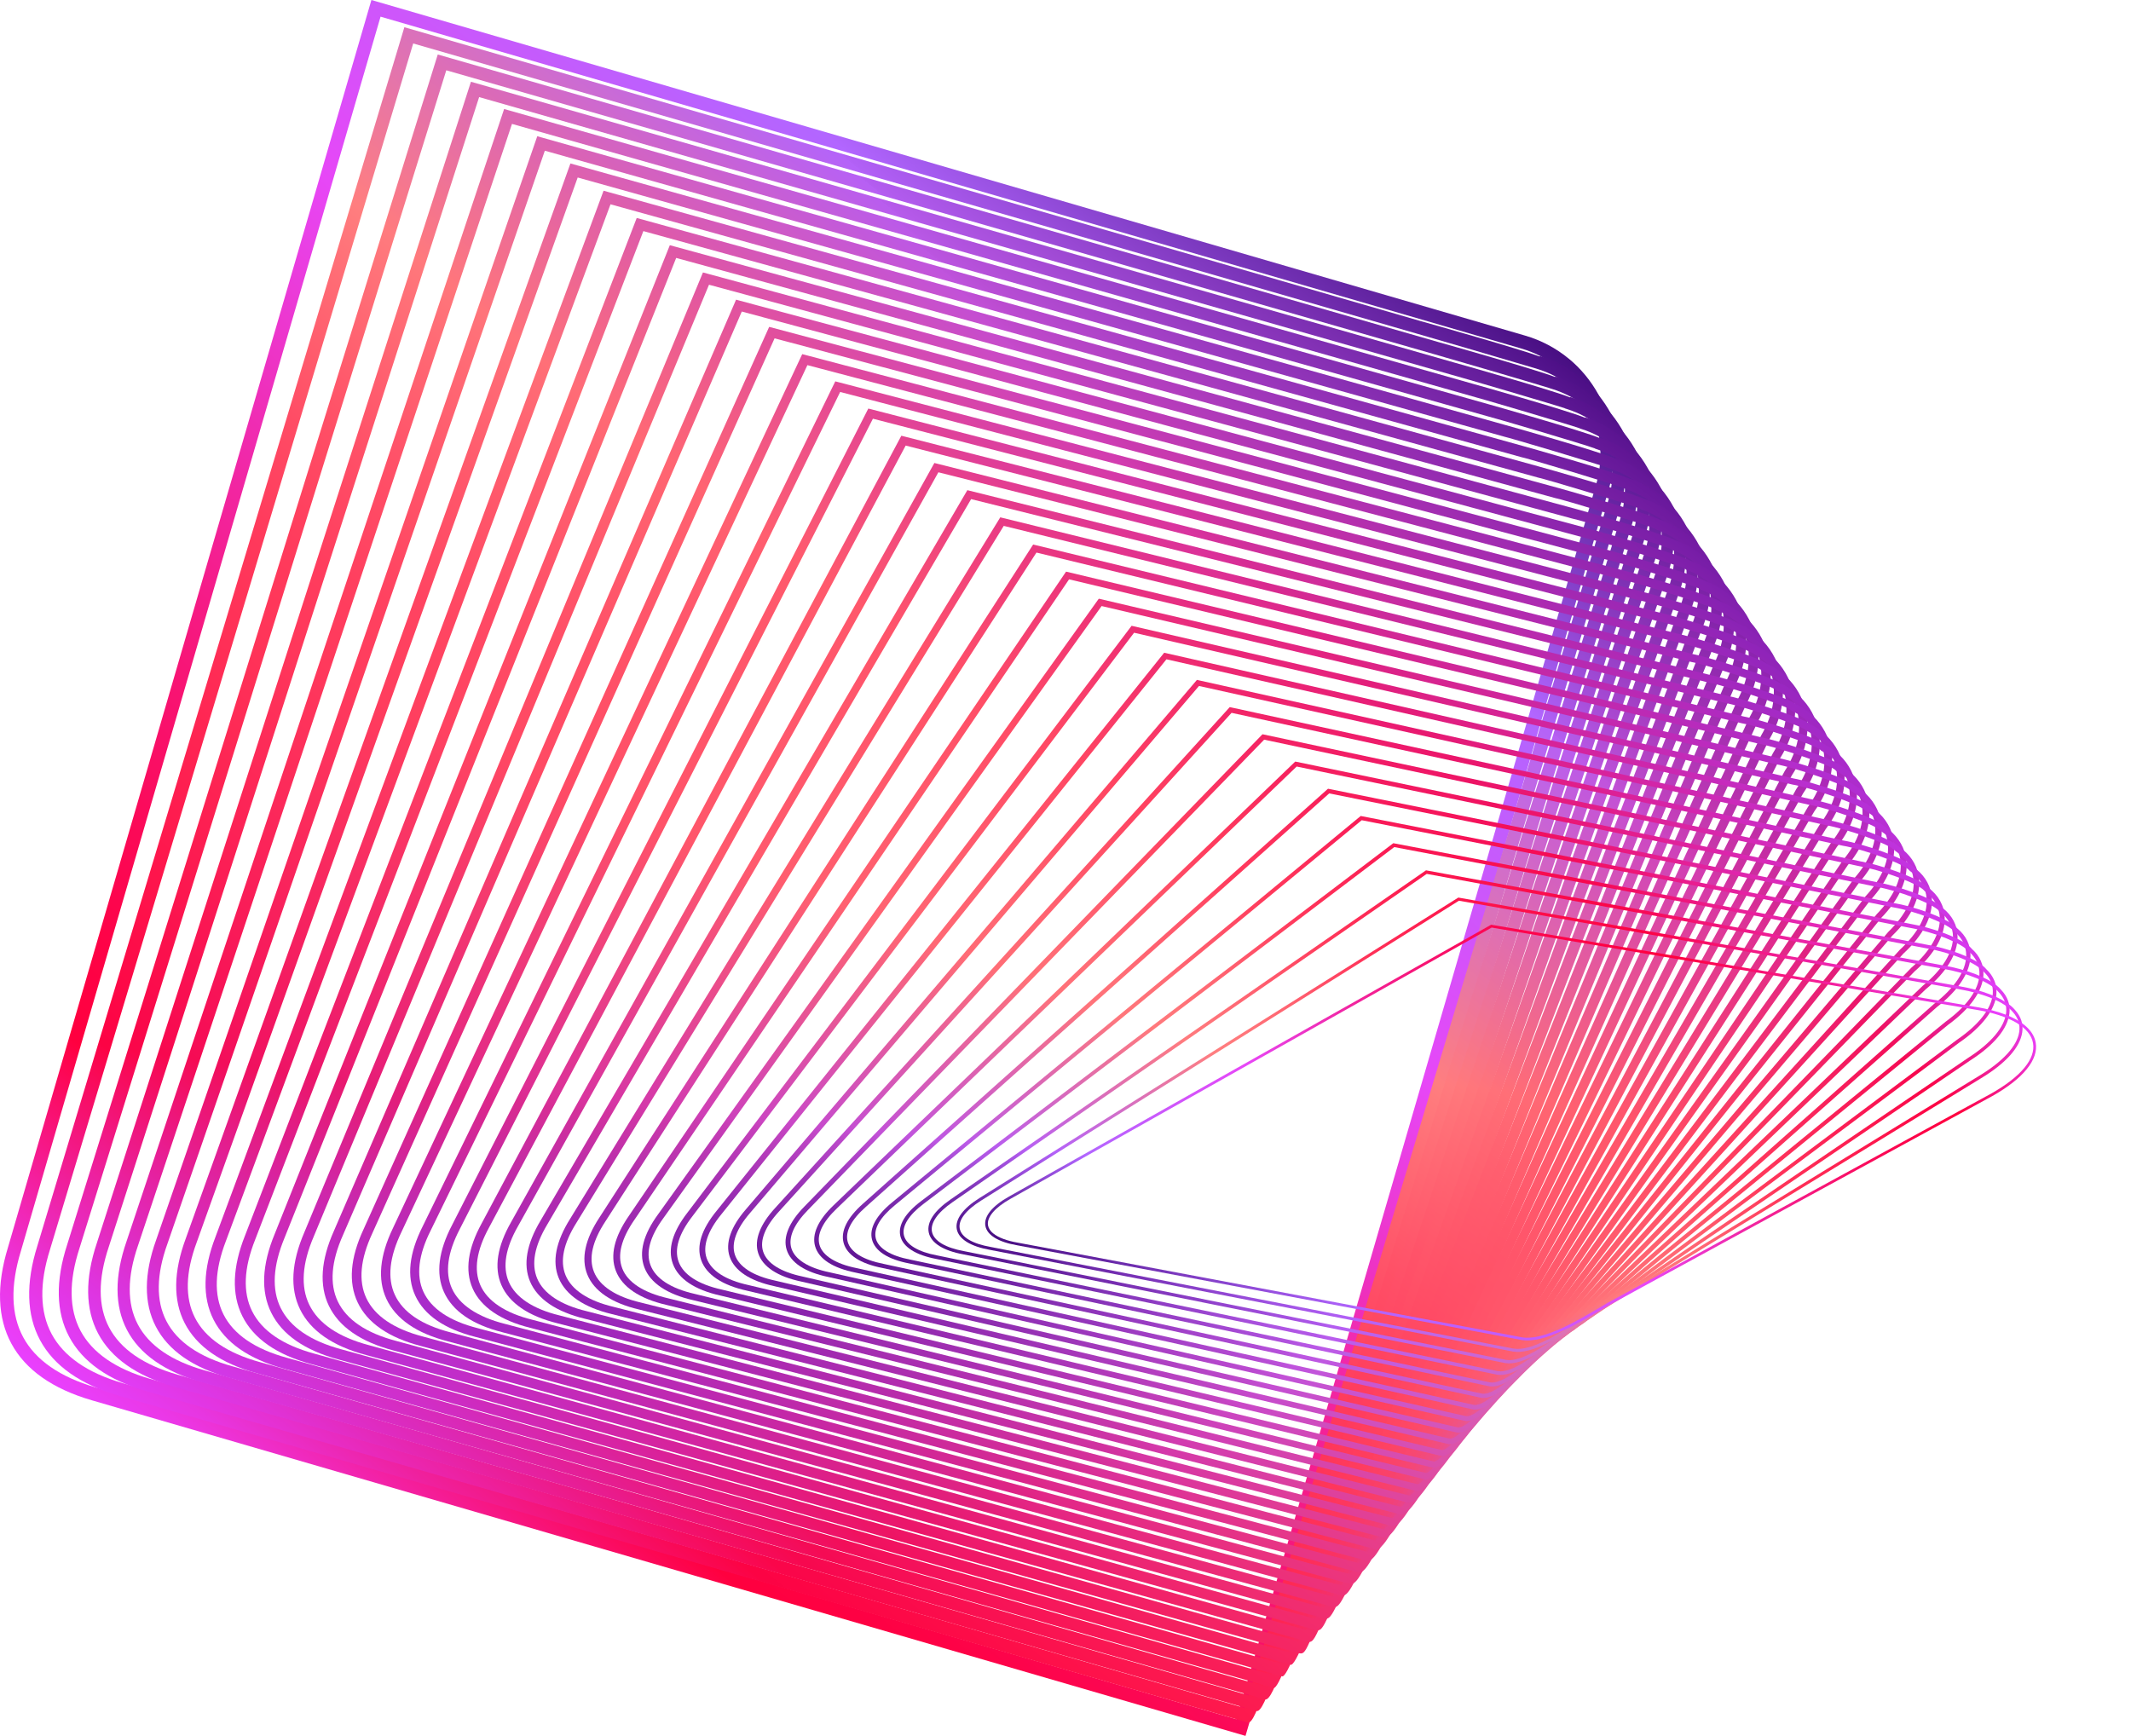<?xml version="1.0" encoding="UTF-8"?>
<svg id="Layer_2" xmlns="http://www.w3.org/2000/svg" xmlns:xlink="http://www.w3.org/1999/xlink" viewBox="0 0 712.28 580.32">
  <defs>
    <style>
      .cls-1 {
        fill: url(#linear-gradient-15);
      }

      .cls-2 {
        fill: url(#linear-gradient-13);
      }

      .cls-3 {
        fill: url(#linear-gradient-28);
      }

      .cls-4 {
        fill: url(#linear-gradient-2);
      }

      .cls-5 {
        fill: url(#linear-gradient-25);
      }

      .cls-6 {
        fill: url(#linear-gradient-10);
      }

      .cls-7 {
        fill: url(#linear-gradient-12);
      }

      .cls-8 {
        fill: url(#linear-gradient-27);
      }

      .cls-9 {
        fill: url(#linear-gradient-26);
      }

      .cls-10 {
        fill: none;
      }

      .cls-11 {
        fill: url(#linear-gradient-4);
      }

      .cls-12 {
        fill: url(#linear-gradient-35);
      }

      .cls-13 {
        fill: url(#linear-gradient-30);
      }

      .cls-14 {
        fill: url(#linear-gradient-3);
      }

      .cls-15 {
        fill: url(#linear-gradient-34);
      }

      .cls-16 {
        fill: url(#linear-gradient-5);
      }

      .cls-17 {
        fill: url(#linear-gradient-22);
      }

      .cls-18 {
        fill: url(#linear-gradient-24);
      }

      .cls-19 {
        fill: url(#linear-gradient-33);
      }

      .cls-20 {
        fill: url(#linear-gradient-8);
      }

      .cls-21 {
        fill: url(#linear-gradient-14);
      }

      .cls-22 {
        fill: url(#linear-gradient-29);
      }

      .cls-23 {
        fill: url(#linear-gradient-20);
      }

      .cls-24 {
        fill: url(#linear-gradient-17);
      }

      .cls-25 {
        fill: url(#linear-gradient-7);
      }

      .cls-26 {
        fill: url(#linear-gradient-9);
      }

      .cls-27 {
        fill: url(#linear-gradient-11);
      }

      .cls-28 {
        fill: url(#linear-gradient-19);
      }

      .cls-29 {
        fill: url(#linear-gradient-6);
      }

      .cls-30 {
        fill: url(#linear-gradient-21);
      }

      .cls-31 {
        fill: url(#linear-gradient-32);
      }

      .cls-32 {
        fill: url(#linear-gradient-16);
      }

      .cls-33 {
        fill: url(#linear-gradient);
      }

      .cls-34 {
        fill: url(#linear-gradient-23);
      }

      .cls-35 {
        fill: url(#linear-gradient-31);
      }

      .cls-36 {
        fill: url(#linear-gradient-18);
      }
    </style>
    <linearGradient id="linear-gradient" x1="586.36" y1="670.22" x2="586.36" y2="83.04" gradientTransform="translate(483.81 953.93) rotate(-140.6)" gradientUnits="userSpaceOnUse">
      <stop offset="0" stop-color="#480e82"/>
      <stop offset=".17" stop-color="#b266ff"/>
      <stop offset=".37" stop-color="#e747f7"/>
      <stop offset=".42" stop-color="#ea3dde"/>
      <stop offset=".53" stop-color="#f127a5"/>
      <stop offset=".63" stop-color="#f71679"/>
      <stop offset=".72" stop-color="#fb0a59"/>
      <stop offset=".79" stop-color="#fe0246"/>
      <stop offset=".84" stop-color="#ff003f"/>
      <stop offset=".92" stop-color="#f321a4"/>
      <stop offset=".97" stop-color="#eb37e5"/>
      <stop offset="1" stop-color="#e940ff"/>
    </linearGradient>
    <linearGradient id="linear-gradient-2" x1="581.33" y1="667.44" x2="578.22" y2="90.55" gradientTransform="translate(483.81 953.93) rotate(-140.6)" gradientUnits="userSpaceOnUse">
      <stop offset="0" stop-color="#4d0f86"/>
      <stop offset=".16" stop-color="#ac5cf0"/>
      <stop offset=".17" stop-color="#b261f6"/>
      <stop offset=".17" stop-color="#b463f9"/>
      <stop offset=".37" stop-color="#ff7e7f"/>
      <stop offset=".41" stop-color="#ff6c75"/>
      <stop offset=".49" stop-color="#ff4c65"/>
      <stop offset=".56" stop-color="#ff385b"/>
      <stop offset=".6" stop-color="#ff3258"/>
      <stop offset=".83" stop-color="#fd0445"/>
      <stop offset=".84" stop-color="#fc0344"/>
      <stop offset=".92" stop-color="#ef21a0"/>
      <stop offset=".97" stop-color="#e736e1"/>
      <stop offset="1" stop-color="#e43ffb"/>
    </linearGradient>
    <linearGradient id="linear-gradient-3" x1="575.7" y1="664.71" x2="569.59" y2="98.17" gradientTransform="translate(483.81 953.93) rotate(-140.6)" gradientUnits="userSpaceOnUse">
      <stop offset="0" stop-color="#511189"/>
      <stop offset=".16" stop-color="#ae59ea"/>
      <stop offset=".17" stop-color="#b45df0"/>
      <stop offset=".17" stop-color="#b760f4"/>
      <stop offset=".37" stop-color="#ff7b7e"/>
      <stop offset=".4" stop-color="#ff6f77"/>
      <stop offset=".48" stop-color="#ff4f66"/>
      <stop offset=".55" stop-color="#ff3b5c"/>
      <stop offset=".6" stop-color="#ff3559"/>
      <stop offset=".83" stop-color="#fa074a"/>
      <stop offset=".84" stop-color="#fa064a"/>
      <stop offset=".91" stop-color="#ed209d"/>
      <stop offset=".97" stop-color="#e334de"/>
      <stop offset="1" stop-color="#e03df8"/>
    </linearGradient>
    <linearGradient id="linear-gradient-4" x1="570.08" y1="661.92" x2="561.08" y2="105.76" gradientTransform="translate(483.81 953.93) rotate(-140.6)" gradientUnits="userSpaceOnUse">
      <stop offset="0" stop-color="#56128d"/>
      <stop offset=".16" stop-color="#b157e5"/>
      <stop offset=".17" stop-color="#b75beb"/>
      <stop offset=".17" stop-color="#b95dee"/>
      <stop offset=".37" stop-color="#ff797c"/>
      <stop offset=".39" stop-color="#ff7178"/>
      <stop offset=".48" stop-color="#ff5168"/>
      <stop offset=".55" stop-color="#ff3d5e"/>
      <stop offset=".6" stop-color="#ff375b"/>
      <stop offset=".83" stop-color="#f80a50"/>
      <stop offset=".84" stop-color="#f7084f"/>
      <stop offset=".91" stop-color="#ea1f99"/>
      <stop offset=".97" stop-color="#df33da"/>
      <stop offset="1" stop-color="#db3cf4"/>
    </linearGradient>
    <linearGradient id="linear-gradient-5" x1="564.5" y1="659.11" x2="552.73" y2="113.36" gradientTransform="translate(483.81 953.93) rotate(-140.6)" gradientUnits="userSpaceOnUse">
      <stop offset="0" stop-color="#5b1491"/>
      <stop offset=".16" stop-color="#b354e0"/>
      <stop offset=".17" stop-color="#b959e6"/>
      <stop offset=".17" stop-color="#bb5ae8"/>
      <stop offset=".37" stop-color="#ff767b"/>
      <stop offset=".38" stop-color="#ff7379"/>
      <stop offset=".47" stop-color="#ff5369"/>
      <stop offset=".55" stop-color="#ff3f5f"/>
      <stop offset=".6" stop-color="#ff395c"/>
      <stop offset=".83" stop-color="#f60d56"/>
      <stop offset=".84" stop-color="#f50b54"/>
      <stop offset=".9" stop-color="#e71e96"/>
      <stop offset=".97" stop-color="#db32d6"/>
      <stop offset="1" stop-color="#d63af0"/>
    </linearGradient>
    <linearGradient id="linear-gradient-6" x1="558.76" y1="656.29" x2="544.33" y2="120.99" gradientTransform="translate(483.81 953.93) rotate(-140.6)" gradientUnits="userSpaceOnUse">
      <stop offset="0" stop-color="#601594"/>
      <stop offset=".16" stop-color="#b651da"/>
      <stop offset=".17" stop-color="#bb55e0"/>
      <stop offset=".17" stop-color="#bd57e3"/>
      <stop offset=".37" stop-color="#ff747a"/>
      <stop offset=".47" stop-color="#ff566a"/>
      <stop offset=".55" stop-color="#ff4260"/>
      <stop offset=".6" stop-color="#ff3c5d"/>
      <stop offset=".83" stop-color="#f4105b"/>
      <stop offset=".84" stop-color="#f20e5a"/>
      <stop offset=".9" stop-color="#e51e92"/>
      <stop offset=".97" stop-color="#d631d3"/>
      <stop offset="1" stop-color="#d139ed"/>
    </linearGradient>
    <linearGradient id="linear-gradient-7" x1="552.97" y1="653.45" x2="535.99" y2="128.64" gradientTransform="translate(483.81 953.93) rotate(-140.6)" gradientUnits="userSpaceOnUse">
      <stop offset="0" stop-color="#641798"/>
      <stop offset=".16" stop-color="#b84ed5"/>
      <stop offset=".17" stop-color="#be53db"/>
      <stop offset=".17" stop-color="#c054dd"/>
      <stop offset=".37" stop-color="#ff7179"/>
      <stop offset=".46" stop-color="#ff586b"/>
      <stop offset=".54" stop-color="#ff4461"/>
      <stop offset=".6" stop-color="#ff3e5e"/>
      <stop offset=".83" stop-color="#f11361"/>
      <stop offset=".84" stop-color="#f0115f"/>
      <stop offset=".89" stop-color="#e31e8f"/>
      <stop offset=".97" stop-color="#d330cf"/>
      <stop offset="1" stop-color="#cd37e9"/>
    </linearGradient>
    <linearGradient id="linear-gradient-8" x1="547.15" y1="650.59" x2="527.73" y2="136.3" gradientTransform="translate(483.81 953.93) rotate(-140.6)" gradientUnits="userSpaceOnUse">
      <stop offset="0" stop-color="#69189c"/>
      <stop offset=".16" stop-color="#bb4bd0"/>
      <stop offset=".17" stop-color="#c150d6"/>
      <stop offset=".17" stop-color="#c251d7"/>
      <stop offset=".37" stop-color="#ff6f77"/>
      <stop offset=".45" stop-color="#ff5a6c"/>
      <stop offset=".54" stop-color="#ff4662"/>
      <stop offset=".6" stop-color="#ff405f"/>
      <stop offset=".83" stop-color="#ef1667"/>
      <stop offset=".84" stop-color="#ed1464"/>
      <stop offset=".89" stop-color="#e11e8a"/>
      <stop offset=".96" stop-color="#cf2fcb"/>
      <stop offset="1" stop-color="#c836e5"/>
    </linearGradient>
    <linearGradient id="linear-gradient-9" x1="541.26" y1="647.72" x2="519.52" y2="143.97" gradientTransform="translate(483.81 953.93) rotate(-140.6)" gradientUnits="userSpaceOnUse">
      <stop offset="0" stop-color="#6e1a9f"/>
      <stop offset=".16" stop-color="#bd49ca"/>
      <stop offset=".17" stop-color="#c34dd0"/>
      <stop offset=".17" stop-color="#c44ed2"/>
      <stop offset=".37" stop-color="#ff6c76"/>
      <stop offset=".43" stop-color="#ff5d6e"/>
      <stop offset=".53" stop-color="#ff4964"/>
      <stop offset=".6" stop-color="#ff4361"/>
      <stop offset=".83" stop-color="#ed196c"/>
      <stop offset=".84" stop-color="#eb166a"/>
      <stop offset=".88" stop-color="#e01d88"/>
      <stop offset=".96" stop-color="#cb2dc8"/>
      <stop offset="1" stop-color="#c334e2"/>
    </linearGradient>
    <linearGradient id="linear-gradient-10" x1="535.31" y1="644.83" x2="511.37" y2="151.66" gradientTransform="translate(483.81 953.93) rotate(-140.6)" gradientUnits="userSpaceOnUse">
      <stop offset="0" stop-color="#731ba3"/>
      <stop offset=".16" stop-color="#c046c5"/>
      <stop offset=".17" stop-color="#c54acb"/>
      <stop offset=".17" stop-color="#c64bcc"/>
      <stop offset=".37" stop-color="#ff6a75"/>
      <stop offset=".42" stop-color="#ff5f6f"/>
      <stop offset=".53" stop-color="#ff4b65"/>
      <stop offset=".6" stop-color="#ff4562"/>
      <stop offset=".83" stop-color="#eb1c72"/>
      <stop offset=".84" stop-color="#e8196f"/>
      <stop offset=".87" stop-color="#e01d83"/>
      <stop offset=".96" stop-color="#c72dc4"/>
      <stop offset="1" stop-color="#be33de"/>
    </linearGradient>
    <linearGradient id="linear-gradient-11" x1="529.32" y1="641.93" x2="503.29" y2="159.37" gradientTransform="translate(483.81 953.93) rotate(-140.6)" gradientUnits="userSpaceOnUse">
      <stop offset="0" stop-color="#771da7"/>
      <stop offset=".16" stop-color="#c243bf"/>
      <stop offset=".17" stop-color="#c847c5"/>
      <stop offset=".17" stop-color="#c948c7"/>
      <stop offset=".37" stop-color="#ff6874"/>
      <stop offset=".4" stop-color="#ff6271"/>
      <stop offset=".52" stop-color="#ff4e66"/>
      <stop offset=".6" stop-color="#ff4863"/>
      <stop offset=".83" stop-color="#e81f77"/>
      <stop offset=".84" stop-color="#e61c75"/>
      <stop offset=".86" stop-color="#e11e7f"/>
      <stop offset=".95" stop-color="#c52bc0"/>
      <stop offset="1" stop-color="#ba31da"/>
    </linearGradient>
    <linearGradient id="linear-gradient-12" x1="523.27" y1="639.01" x2="495.25" y2="167.08" gradientTransform="translate(483.81 953.93) rotate(-140.6)" gradientUnits="userSpaceOnUse">
      <stop offset="0" stop-color="#7c1eaa"/>
      <stop offset=".16" stop-color="#c540ba"/>
      <stop offset=".17" stop-color="#ca44c0"/>
      <stop offset=".17" stop-color="#cb45c1"/>
      <stop offset=".37" stop-color="#ff6572"/>
      <stop offset=".38" stop-color="#ff6471"/>
      <stop offset=".51" stop-color="#ff5067"/>
      <stop offset=".6" stop-color="#ff4a64"/>
      <stop offset=".83" stop-color="#e6227d"/>
      <stop offset=".84" stop-color="#e31f7a"/>
      <stop offset=".85" stop-color="#e11f7c"/>
      <stop offset=".95" stop-color="#c12bbd"/>
      <stop offset="1" stop-color="#b530d7"/>
    </linearGradient>
    <linearGradient id="linear-gradient-13" x1="517.16" y1="636.09" x2="487.28" y2="174.81" gradientTransform="translate(483.81 953.93) rotate(-140.6)" gradientUnits="userSpaceOnUse">
      <stop offset="0" stop-color="#8120ae"/>
      <stop offset=".16" stop-color="#c73db5"/>
      <stop offset=".17" stop-color="#cd42bb"/>
      <stop offset=".37" stop-color="#ff6371"/>
      <stop offset=".5" stop-color="#ff5268"/>
      <stop offset=".6" stop-color="#ff4c65"/>
      <stop offset=".83" stop-color="#e42583"/>
      <stop offset=".84" stop-color="#e1227f"/>
      <stop offset=".95" stop-color="#be2ab9"/>
      <stop offset="1" stop-color="#b02ed3"/>
    </linearGradient>
    <linearGradient id="linear-gradient-14" x1="510.99" y1="633.15" x2="479.36" y2="182.55" gradientTransform="translate(483.81 953.93) rotate(-140.6)" gradientUnits="userSpaceOnUse">
      <stop offset="0" stop-color="#8621b2"/>
      <stop offset=".15" stop-color="#c83aaf"/>
      <stop offset=".16" stop-color="#ca3baf"/>
      <stop offset=".17" stop-color="#ce3eb5"/>
      <stop offset=".17" stop-color="#cf3fb6"/>
      <stop offset=".37" stop-color="#ff6070"/>
      <stop offset=".48" stop-color="#ff556a"/>
      <stop offset=".6" stop-color="#ff4f67"/>
      <stop offset=".83" stop-color="#e22888"/>
      <stop offset=".84" stop-color="#de2485"/>
      <stop offset=".94" stop-color="#bc29b5"/>
      <stop offset="1" stop-color="#ab2dcf"/>
    </linearGradient>
    <linearGradient id="linear-gradient-15" x1="504.76" y1="630.21" x2="471.5" y2="190.3" gradientTransform="translate(483.81 953.93) rotate(-140.6)" gradientUnits="userSpaceOnUse">
      <stop offset="0" stop-color="#8a23b5"/>
      <stop offset=".15" stop-color="#c736aa"/>
      <stop offset=".16" stop-color="#cc38aa"/>
      <stop offset=".17" stop-color="#d23cb0"/>
      <stop offset=".37" stop-color="#ff5e6f"/>
      <stop offset=".45" stop-color="#ff576b"/>
      <stop offset=".6" stop-color="#ff5168"/>
      <stop offset=".83" stop-color="#df2b8e"/>
      <stop offset=".84" stop-color="#dc278a"/>
      <stop offset=".93" stop-color="#bb29b2"/>
      <stop offset="1" stop-color="#a72bcc"/>
    </linearGradient>
    <linearGradient id="linear-gradient-16" x1="498.46" y1="627.25" x2="463.68" y2="198.06" gradientTransform="translate(483.81 953.93) rotate(-140.6)" gradientUnits="userSpaceOnUse">
      <stop offset="0" stop-color="#8f24b9"/>
      <stop offset=".14" stop-color="#c833a6"/>
      <stop offset=".16" stop-color="#cf35a5"/>
      <stop offset=".17" stop-color="#d439aa"/>
      <stop offset=".37" stop-color="#ff5b6d"/>
      <stop offset=".39" stop-color="#ff596c"/>
      <stop offset=".6" stop-color="#ff5369"/>
      <stop offset=".83" stop-color="#dd2e94"/>
      <stop offset=".84" stop-color="#d92a8f"/>
      <stop offset=".92" stop-color="#ba2aae"/>
      <stop offset="1" stop-color="#a22ac8"/>
    </linearGradient>
    <linearGradient id="linear-gradient-17" x1="492.11" y1="624.29" x2="455.93" y2="205.86" gradientTransform="translate(483.81 953.93) rotate(-140.6)" gradientUnits="userSpaceOnUse">
      <stop offset="0" stop-color="#9426bd"/>
      <stop offset=".14" stop-color="#ca30a2"/>
      <stop offset=".16" stop-color="#d1329f"/>
      <stop offset=".17" stop-color="#d636a5"/>
      <stop offset=".37" stop-color="#ff596c"/>
      <stop offset=".6" stop-color="#ff566a"/>
      <stop offset=".83" stop-color="#db3199"/>
      <stop offset=".84" stop-color="#d72d95"/>
      <stop offset=".93" stop-color="#b62aaf"/>
      <stop offset="1" stop-color="#9d28c4"/>
    </linearGradient>
    <linearGradient id="linear-gradient-18" x1="485.68" y1="621.32" x2="448.22" y2="213.64" gradientTransform="translate(483.81 953.93) rotate(-140.6)" gradientUnits="userSpaceOnUse">
      <stop offset="0" stop-color="#9927c1"/>
      <stop offset=".14" stop-color="#cb2e9f"/>
      <stop offset=".16" stop-color="#d4309a"/>
      <stop offset=".17" stop-color="#d9349f"/>
      <stop offset=".37" stop-color="#ff576b"/>
      <stop offset=".6" stop-color="#ff586c"/>
      <stop offset=".83" stop-color="#d9349f"/>
      <stop offset=".84" stop-color="#d4309a"/>
      <stop offset=".93" stop-color="#b12ab0"/>
      <stop offset="1" stop-color="#9827c1"/>
    </linearGradient>
    <linearGradient id="linear-gradient-19" x1="479.19" y1="618.35" x2="440.56" y2="221.42" gradientTransform="translate(483.81 953.93) rotate(-140.6)" gradientUnits="userSpaceOnUse">
      <stop offset="0" stop-color="#9d28c4"/>
      <stop offset=".13" stop-color="#cd2c9d"/>
      <stop offset=".16" stop-color="#d72d95"/>
      <stop offset=".17" stop-color="#db3199"/>
      <stop offset=".37" stop-color="#ff546a"/>
      <stop offset=".6" stop-color="#ff5a6d"/>
      <stop offset=".83" stop-color="#d636a5"/>
      <stop offset=".84" stop-color="#d1329f"/>
      <stop offset=".93" stop-color="#ad2ab0"/>
      <stop offset="1" stop-color="#9426bd"/>
    </linearGradient>
    <linearGradient id="linear-gradient-20" x1="472.63" y1="615.38" x2="432.93" y2="229.21" gradientTransform="translate(483.81 953.93) rotate(-140.6)" gradientUnits="userSpaceOnUse">
      <stop offset="0" stop-color="#a22ac8"/>
      <stop offset=".13" stop-color="#cd2a9a"/>
      <stop offset=".16" stop-color="#d92a8f"/>
      <stop offset=".17" stop-color="#dd2e94"/>
      <stop offset=".37" stop-color="#ff5269"/>
      <stop offset=".43" stop-color="#ff566a"/>
      <stop offset=".6" stop-color="#ff5d6e"/>
      <stop offset=".83" stop-color="#d439aa"/>
      <stop offset=".84" stop-color="#cf35a5"/>
      <stop offset=".93" stop-color="#a82ab1"/>
      <stop offset="1" stop-color="#8f24b9"/>
    </linearGradient>
    <linearGradient id="linear-gradient-21" x1="465.99" y1="612.4" x2="425.36" y2="237.02" gradientTransform="translate(483.81 953.93) rotate(-140.6)" gradientUnits="userSpaceOnUse">
      <stop offset="0" stop-color="#a72bcc"/>
      <stop offset=".1" stop-color="#c928a0"/>
      <stop offset=".16" stop-color="#dc278a"/>
      <stop offset=".17" stop-color="#df2b8e"/>
      <stop offset=".37" stop-color="#ff4f67"/>
      <stop offset=".47" stop-color="#ff586b"/>
      <stop offset=".6" stop-color="#ff5f6f"/>
      <stop offset=".83" stop-color="#d23cb0"/>
      <stop offset=".84" stop-color="#cc38aa"/>
      <stop offset=".93" stop-color="#a32bb0"/>
      <stop offset="1" stop-color="#8a23b5"/>
    </linearGradient>
    <linearGradient id="linear-gradient-22" x1="459.66" y1="609.39" x2="418.21" y2="244.78" gradientTransform="translate(483.81 953.93) rotate(-140.6)" gradientUnits="userSpaceOnUse">
      <stop offset="0" stop-color="#ab2dcf"/>
      <stop offset=".09" stop-color="#c728a5"/>
      <stop offset=".16" stop-color="#de2485"/>
      <stop offset=".17" stop-color="#e22888"/>
      <stop offset=".37" stop-color="#ff4d66"/>
      <stop offset=".49" stop-color="#ff5a6c"/>
      <stop offset=".6" stop-color="#ff6170"/>
      <stop offset=".83" stop-color="#cf3fb6"/>
      <stop offset=".84" stop-color="#ca3baf"/>
      <stop offset=".94" stop-color="#9f2ab0"/>
      <stop offset="1" stop-color="#8621b2"/>
    </linearGradient>
    <linearGradient id="linear-gradient-23" x1="453.07" y1="606.44" x2="410.9" y2="252.57" gradientTransform="translate(483.81 953.93) rotate(-140.6)" gradientUnits="userSpaceOnUse">
      <stop offset="0" stop-color="#b02ed3"/>
      <stop offset=".08" stop-color="#c628ab"/>
      <stop offset=".16" stop-color="#e1227f"/>
      <stop offset=".17" stop-color="#e42583"/>
      <stop offset=".37" stop-color="#ff4a65"/>
      <stop offset=".51" stop-color="#ff5d6e"/>
      <stop offset=".6" stop-color="#ff6472"/>
      <stop offset=".83" stop-color="#cd42bb"/>
      <stop offset=".84" stop-color="#c73db5"/>
      <stop offset=".94" stop-color="#9a2ab0"/>
      <stop offset="1" stop-color="#8120ae"/>
    </linearGradient>
    <linearGradient id="linear-gradient-24" x1="446.44" y1="603.5" x2="403.68" y2="260.36" gradientTransform="translate(483.81 953.93) rotate(-140.6)" gradientUnits="userSpaceOnUse">
      <stop offset="0" stop-color="#b530d7"/>
      <stop offset=".07" stop-color="#c729b1"/>
      <stop offset=".16" stop-color="#e31f7a"/>
      <stop offset=".17" stop-color="#e6227d"/>
      <stop offset=".37" stop-color="#ff4864"/>
      <stop offset=".39" stop-color="#ff4b65"/>
      <stop offset=".52" stop-color="#ff5f6f"/>
      <stop offset=".6" stop-color="#ff6673"/>
      <stop offset=".83" stop-color="#cb45c1"/>
      <stop offset=".84" stop-color="#c540ba"/>
      <stop offset=".94" stop-color="#9529af"/>
      <stop offset="1" stop-color="#7c1eaa"/>
    </linearGradient>
    <linearGradient id="linear-gradient-25" x1="439.8" y1="600.55" x2="396.55" y2="268.16" gradientTransform="translate(483.81 953.93) rotate(-140.6)" gradientUnits="userSpaceOnUse">
      <stop offset="0" stop-color="#ba31da"/>
      <stop offset=".06" stop-color="#c929b5"/>
      <stop offset=".16" stop-color="#e61c75"/>
      <stop offset=".17" stop-color="#e81f77"/>
      <stop offset=".37" stop-color="#ff4562"/>
      <stop offset=".41" stop-color="#ff4d66"/>
      <stop offset=".53" stop-color="#ff6170"/>
      <stop offset=".6" stop-color="#ff6874"/>
      <stop offset=".83" stop-color="#c948c7"/>
      <stop offset=".84" stop-color="#c243bf"/>
      <stop offset=".94" stop-color="#9029af"/>
      <stop offset="1" stop-color="#771da7"/>
    </linearGradient>
    <linearGradient id="linear-gradient-26" x1="433.03" y1="597.59" x2="389.42" y2="275.95" gradientTransform="translate(483.81 953.93) rotate(-140.6)" gradientUnits="userSpaceOnUse">
      <stop offset="0" stop-color="#be33de"/>
      <stop offset=".05" stop-color="#cb2abb"/>
      <stop offset=".16" stop-color="#e8196f"/>
      <stop offset=".17" stop-color="#eb1c72"/>
      <stop offset=".37" stop-color="#ff4361"/>
      <stop offset=".43" stop-color="#ff5067"/>
      <stop offset=".53" stop-color="#ff6471"/>
      <stop offset=".6" stop-color="#ff6b75"/>
      <stop offset=".83" stop-color="#c64bcc"/>
      <stop offset=".84" stop-color="#c046c5"/>
      <stop offset=".94" stop-color="#8c29ae"/>
      <stop offset="1" stop-color="#731ba3"/>
    </linearGradient>
    <linearGradient id="linear-gradient-27" x1="426.17" y1="594.61" x2="382.31" y2="283.73" gradientTransform="translate(483.81 953.93) rotate(-140.6)" gradientUnits="userSpaceOnUse">
      <stop offset="0" stop-color="#c334e2"/>
      <stop offset=".05" stop-color="#ce2bc0"/>
      <stop offset=".15" stop-color="#ea166c"/>
      <stop offset=".16" stop-color="#eb166a"/>
      <stop offset=".17" stop-color="#ed196c"/>
      <stop offset=".37" stop-color="#ff4160"/>
      <stop offset=".44" stop-color="#ff5268"/>
      <stop offset=".54" stop-color="#ff6672"/>
      <stop offset=".6" stop-color="#ff6d76"/>
      <stop offset=".83" stop-color="#c44ed2"/>
      <stop offset=".84" stop-color="#bd49ca"/>
      <stop offset=".94" stop-color="#8729ac"/>
      <stop offset="1" stop-color="#6e1a9f"/>
    </linearGradient>
    <linearGradient id="linear-gradient-28" x1="419.25" y1="591.62" x2="375.26" y2="291.5" gradientTransform="translate(483.81 953.93) rotate(-140.6)" gradientUnits="userSpaceOnUse">
      <stop offset="0" stop-color="#c836e5"/>
      <stop offset=".04" stop-color="#d12dc4"/>
      <stop offset=".14" stop-color="#e81873"/>
      <stop offset=".16" stop-color="#ed1464"/>
      <stop offset=".17" stop-color="#ef1667"/>
      <stop offset=".37" stop-color="#ff3e5f"/>
      <stop offset=".45" stop-color="#ff556a"/>
      <stop offset=".54" stop-color="#ff6974"/>
      <stop offset=".6" stop-color="#ff7078"/>
      <stop offset=".83" stop-color="#c251d7"/>
      <stop offset=".84" stop-color="#bb4bd0"/>
      <stop offset=".95" stop-color="#8227ac"/>
      <stop offset="1" stop-color="#69189c"/>
    </linearGradient>
    <linearGradient id="linear-gradient-29" x1="412.27" y1="588.63" x2="368.26" y2="299.27" gradientTransform="translate(483.81 953.93) rotate(-140.6)" gradientUnits="userSpaceOnUse">
      <stop offset="0" stop-color="#cd37e9"/>
      <stop offset=".04" stop-color="#d42eca"/>
      <stop offset=".13" stop-color="#e8187b"/>
      <stop offset=".16" stop-color="#f0115f"/>
      <stop offset=".17" stop-color="#f11361"/>
      <stop offset=".37" stop-color="#ff3c5d"/>
      <stop offset=".46" stop-color="#ff576b"/>
      <stop offset=".55" stop-color="#ff6b75"/>
      <stop offset=".6" stop-color="#ff7279"/>
      <stop offset=".83" stop-color="#c054dd"/>
      <stop offset=".84" stop-color="#b84ed5"/>
      <stop offset=".95" stop-color="#7d27aa"/>
      <stop offset="1" stop-color="#641798"/>
    </linearGradient>
    <linearGradient id="linear-gradient-30" x1="405.22" y1="585.65" x2="361.31" y2="307.03" gradientTransform="translate(483.81 953.93) rotate(-140.6)" gradientUnits="userSpaceOnUse">
      <stop offset="0" stop-color="#d139ed"/>
      <stop offset=".04" stop-color="#d730cf"/>
      <stop offset=".12" stop-color="#e81a83"/>
      <stop offset=".16" stop-color="#f20e5a"/>
      <stop offset=".17" stop-color="#f4105b"/>
      <stop offset=".37" stop-color="#ff395c"/>
      <stop offset=".38" stop-color="#ff395c"/>
      <stop offset=".47" stop-color="#ff596c"/>
      <stop offset=".55" stop-color="#ff6d76"/>
      <stop offset=".6" stop-color="#ff747a"/>
      <stop offset=".83" stop-color="#bd57e3"/>
      <stop offset=".84" stop-color="#b651da"/>
      <stop offset=".95" stop-color="#7926a8"/>
      <stop offset="1" stop-color="#601594"/>
    </linearGradient>
    <linearGradient id="linear-gradient-31" x1="398.12" y1="582.68" x2="354.42" y2="314.79" gradientTransform="translate(483.81 953.93) rotate(-140.6)" gradientUnits="userSpaceOnUse">
      <stop offset="0" stop-color="#d63af0"/>
      <stop offset=".03" stop-color="#db31d3"/>
      <stop offset=".11" stop-color="#ea1b8a"/>
      <stop offset=".16" stop-color="#f50b54"/>
      <stop offset=".17" stop-color="#f60d56"/>
      <stop offset=".37" stop-color="#ff375b"/>
      <stop offset=".39" stop-color="#ff3c5d"/>
      <stop offset=".48" stop-color="#ff5c6d"/>
      <stop offset=".55" stop-color="#ff7077"/>
      <stop offset=".6" stop-color="#ff777b"/>
      <stop offset=".83" stop-color="#bb5ae8"/>
      <stop offset=".84" stop-color="#b354e0"/>
      <stop offset=".95" stop-color="#7426a7"/>
      <stop offset="1" stop-color="#5b1491"/>
    </linearGradient>
    <linearGradient id="linear-gradient-32" x1="390.96" y1="579.72" x2="347.58" y2="322.58" gradientTransform="translate(483.81 953.93) rotate(-140.6)" gradientUnits="userSpaceOnUse">
      <stop offset="0" stop-color="#db3cf4"/>
      <stop offset=".03" stop-color="#df33d8"/>
      <stop offset=".1" stop-color="#eb1c91"/>
      <stop offset=".16" stop-color="#f7084f"/>
      <stop offset=".17" stop-color="#f80a50"/>
      <stop offset=".37" stop-color="#ff345a"/>
      <stop offset=".4" stop-color="#ff3e5f"/>
      <stop offset=".48" stop-color="#ff5e6e"/>
      <stop offset=".55" stop-color="#ff7278"/>
      <stop offset=".6" stop-color="#ff797c"/>
      <stop offset=".83" stop-color="#b95dee"/>
      <stop offset=".84" stop-color="#b157e5"/>
      <stop offset=".85" stop-color="#b056e4"/>
      <stop offset=".95" stop-color="#6f25a5"/>
      <stop offset="1" stop-color="#56128d"/>
    </linearGradient>
    <linearGradient id="linear-gradient-33" x1="383.72" y1="576.76" x2="340.79" y2="330.35" gradientTransform="translate(483.81 953.93) rotate(-140.6)" gradientUnits="userSpaceOnUse">
      <stop offset="0" stop-color="#e03df8"/>
      <stop offset=".03" stop-color="#e434dc"/>
      <stop offset=".09" stop-color="#ee1e97"/>
      <stop offset=".16" stop-color="#fa064a"/>
      <stop offset=".17" stop-color="#fa074a"/>
      <stop offset=".37" stop-color="#ff3258"/>
      <stop offset=".41" stop-color="#ff405f"/>
      <stop offset=".49" stop-color="#ff6070"/>
      <stop offset=".56" stop-color="#ff747a"/>
      <stop offset=".6" stop-color="#ff7b7e"/>
      <stop offset=".83" stop-color="#b760f4"/>
      <stop offset=".84" stop-color="#ae59ea"/>
      <stop offset=".85" stop-color="#a753e3"/>
      <stop offset=".95" stop-color="#6923a2"/>
      <stop offset="1" stop-color="#511189"/>
    </linearGradient>
    <linearGradient id="linear-gradient-34" x1="376.5" y1="573.75" x2="334.12" y2="338.04" gradientTransform="translate(483.81 953.93) rotate(-140.6)" gradientUnits="userSpaceOnUse">
      <stop offset="0" stop-color="#e43ffb"/>
      <stop offset=".03" stop-color="#e736e0"/>
      <stop offset=".09" stop-color="#f0209d"/>
      <stop offset=".16" stop-color="#fc0344"/>
      <stop offset=".17" stop-color="#fd0445"/>
      <stop offset=".37" stop-color="#ff2f57"/>
      <stop offset=".42" stop-color="#ff4361"/>
      <stop offset=".49" stop-color="#ff6371"/>
      <stop offset=".56" stop-color="#ff777b"/>
      <stop offset=".6" stop-color="#ff7e7f"/>
      <stop offset=".83" stop-color="#b463f9"/>
      <stop offset=".84" stop-color="#ac5cf0"/>
      <stop offset=".87" stop-color="#9d50e0"/>
      <stop offset=".96" stop-color="#63219f"/>
      <stop offset="1" stop-color="#4d0f86"/>
    </linearGradient>
    <linearGradient id="linear-gradient-35" x1="369.09" y1="570.9" x2="327.38" y2="345.85" gradientTransform="translate(483.81 953.93) rotate(-140.6)" gradientUnits="userSpaceOnUse">
      <stop offset="0" stop-color="#e940ff"/>
      <stop offset=".03" stop-color="#eb37e5"/>
      <stop offset=".08" stop-color="#f321a4"/>
      <stop offset=".16" stop-color="#ff003f"/>
      <stop offset=".21" stop-color="#fe0246"/>
      <stop offset=".28" stop-color="#fb0a59"/>
      <stop offset=".36" stop-color="#f71679"/>
      <stop offset=".46" stop-color="#f127a5"/>
      <stop offset=".56" stop-color="#ea3dde"/>
      <stop offset=".6" stop-color="#e747f7"/>
      <stop offset=".83" stop-color="#b266ff"/>
      <stop offset="1" stop-color="#480e82"/>
    </linearGradient>
  </defs>
  <g id="Background_elements">
    <g>
      <path class="cls-33" d="M524.3,119.85c4.02,3.3,7.42,7.39,10.01,12.11,5.31,9.68,6.55,20.81,3.48,31.35l-121.48,417.02L30.71,468.14c-13.13-3.82-22.18-10.2-26.91-18.96-4.65-8.61-5.03-19.44-1.13-32.18L124.14,0l385.6,112.19c5.4,1.57,10.33,4.19,14.56,7.67ZM413.25,574.75l120.23-412.7c2.73-9.38,1.63-19.3-3.11-27.92-4.74-8.63-12.51-14.88-21.89-17.62L127.2,5.57,6.97,418.28c-3.54,11.58-3.28,21.24.78,28.76,4.14,7.66,12.28,13.31,24.21,16.78l381.28,110.93Z"/>
      <path class="cls-4" d="M528.68,126.42c4.01,3.29,7.37,7.37,9.89,12.09,5.1,9.52,6.16,20.46,2.98,30.79l-100.59,334.38-.04.02c-1.09,3.43-5.7,18.87-9.81,32.64-2.78,9.3-5.62,18.81-7.78,25.98q-4.18,13.88-6.16,13.55l-.25-.06L39.81,466.61c-12.93-3.74-21.82-10-26.43-18.6-4.52-8.44-4.82-19.06-.88-31.54L135.16,9.1l339.72,98.25h0c3.1.85,33.52,9.46,39.79,11.84l.05-.18c5.19,1.55,9.91,4.07,13.97,7.4ZM437.01,501.59l100.35-333.57c2.83-9.21,1.89-18.95-2.66-27.44-4.53-8.46-12.07-14.63-21.25-17.36l-.63-.19h-.01c-4.64-1.42-37.34-10.98-39.09-11.45L138.11,14.53,16.7,417.78c-3.58,11.34-3.39,20.8.55,28.17,4.03,7.52,12.03,13.05,23.78,16.45l375.08,108.62c1.68-5.42,6.48-21.49,10.79-35.93,7.12-23.84,9.28-31.08,10.23-33.46l-.13-.04Z"/>
      <path class="cls-14" d="M533.21,133.01c3.99,3.28,7.31,7.36,9.77,12.08,4.89,9.37,5.77,20.11,2.49,30.23l-101.44,326.35-.08.05c-1.1,3.19-5.74,18.34-9.87,31.82-2.78,9.07-5.61,18.33-7.79,25.32q-4.2,13.5-6.21,13.16l-.24-.05L49.05,465.11c-12.73-3.65-21.46-9.79-25.94-18.23-4.4-8.28-4.61-18.67-.62-30.89L146.32,18.22l2.02.58,332.31,95.52h0c2.97.82,32.98,9.33,39.13,11.71l.05-.17c4.97,1.51,9.49,3.95,13.38,7.14ZM440.19,499.6l101.2-325.58c2.93-9.05,2.15-18.61-2.2-26.95-4.33-8.3-11.65-14.37-20.61-17.1l-.62-.19-.03-.03c-4.53-1.44-36.94-10.92-38.36-11.28L149.17,23.5,26.57,417.29c-3.62,11.09-3.5,20.36.33,27.58,3.92,7.38,11.77,12.8,23.34,16.12l368.89,106.3c1.74-5.25,6.73-21.55,10.86-35.01,7.19-23.46,9.31-30.4,10.28-32.65l-.07-.02Z"/>
      <path class="cls-11" d="M537.66,139.59c3.97,3.26,7.25,7.33,9.65,12.05,4.68,9.21,5.38,19.75,1.99,29.68l-102.28,318.32-.12.07c-1.13,2.98-5.78,17.8-9.92,30.96-2.78,8.84-5.62,17.87-7.81,24.68q-4.22,13.14-6.25,12.8l-.23-.05L58.22,463.6c-12.53-3.56-21.09-9.58-25.46-17.86-4.27-8.11-4.39-18.29-.37-30.24L157.41,27.33l328.94,93.95h0c2.87.79,32.48,9.18,38.47,11.58l.05-.14c4.76,1.48,9.08,3.82,12.8,6.88ZM443.29,497.61l102.05-317.6c3.03-8.88,2.41-18.27-1.75-26.47-4.13-8.13-11.22-14.11-19.96-16.83l-.59-.19-.04-.05c-4.28-1.43-36.13-10.77-37.65-11.13L160.15,32.46,36.37,416.8c-3.65,10.85-3.62,19.92.1,26.98,3.81,7.24,11.52,12.55,22.9,15.79l362.69,103.99c1.76-4.98,6.79-20.97,10.93-34.15,7.25-23.05,9.33-29.68,10.31-31.81h-.02Z"/>
      <path class="cls-16" d="M542.12,146.17c3.95,3.24,7.19,7.31,9.51,12.02,4.47,9.06,5,19.41,1.5,29.13l-103.12,310.29-.15.09c-1.15,2.79-5.82,17.25-9.97,30.09q-11.91,36.87-14.13,36.49l-.22-.05-358.15-102.15c-12.33-3.48-20.74-9.37-24.97-17.5-4.14-7.95-4.18-17.9-.12-29.59L168.5,36.44l323.55,91.8c.11,0,31.7,8.92,37.81,11.44l.04-.13c4.55,1.45,8.67,3.7,12.22,6.62ZM446.42,495.53l102.87-309.53c3.14-8.72,2.67-17.94-1.31-26-3.92-7.96-10.78-13.84-19.32-16.56l-.57-.18-.06-.07c-4.1-1.44-35.31-10.62-36.94-10.99L171.13,41.42,46.16,416.31c-3.69,10.61-3.73,19.48-.13,26.39,3.7,7.1,11.26,12.3,22.47,15.46l356.49,101.68c1.79-4.72,6.85-20.4,11.02-33.3,7.37-22.81,9.42-29.07,10.4-31.02Z"/>
      <path class="cls-29" d="M546.58,152.76c3.92,3.22,7.12,7.28,9.37,11.99,4.26,8.91,4.62,19.06,1.01,28.59l-103.96,302.26-.19.11c-1.18,2.6-5.87,16.71-10.02,29.23q-11.91,35.88-14.2,35.49l-.21-.05-351.83-99.8c-12.13-3.39-20.37-9.16-24.49-17.14-4.02-7.78-3.97-17.52.14-28.94L179.58,45.54l1.8.51,316.36,89.15c.11.01,31.2,8.83,37.15,11.32l.04-.12c4.33,1.42,8.26,3.58,11.65,6.36ZM449.56,493.42l103.68-301.43c3.24-8.56,2.93-17.61-.86-25.53-3.72-7.78-10.35-13.57-18.67-16.29l-.55-.18-.07-.08c-3.93-1.46-34.52-10.48-36.25-10.85L182.11,50.38,55.96,415.82c-3.73,10.36-3.85,19.04-.36,25.8,3.59,6.96,11,12.05,22.04,15.14l350.29,99.37c1.82-4.46,6.92-19.82,11.11-32.43,7.55-22.74,9.56-28.53,10.53-30.27Z"/>
      <path class="cls-25" d="M551.05,159.34c3.9,3.2,7.04,7.25,9.22,11.94,4.06,8.75,4.24,18.72.53,28.06l-104.8,294.24-.22.13c-1.22,2.46-6.11,16.78-10.08,28.37q-11.92,34.88-14.27,34.48l-.2-.05-345.51-97.45c-11.94-3.31-20.02-8.96-24.01-16.77-3.89-7.62-3.75-17.13.4-28.29L190.66,54.65l312.77,87.51c.12.01,30.7,8.62,36.5,11.17l.03-.09c4.12,1.38,7.86,3.45,11.08,6.1ZM452.7,491.31l104.48-293.33c3.35-8.41,3.19-17.29-.42-25.07-3.52-7.6-9.92-13.29-18.03-16l-.53-.18-.08-.1c-3.71-1.44-33.86-10.37-35.56-10.71L193.09,59.34l-127.34,355.98c-3.77,10.12-3.96,18.59-.59,25.21,3.48,6.82,10.75,11.8,21.61,14.81l344.09,97.05c1.84-4.2,6.98-19.23,11.19-31.56,7.78-22.76,9.69-28.02,10.66-29.52Z"/>
      <path class="cls-20" d="M555.51,165.93c3.87,3.18,6.97,7.21,9.06,11.89,3.86,8.6,3.87,18.38.04,27.53l-105.64,286.21-.25.15c-1.25,2.29-6.16,16.24-10.13,27.51-11.93,33.89-12.11,33.86-14.34,33.48l-.19-.04-339.18-95.1c-11.73-3.22-19.65-8.74-23.52-16.41-3.76-7.45-3.54-16.75.66-27.64L201.74,63.76l1.66.46,305.72,84.9c.12.01,30.2,8.47,35.84,11.04l.03-.08c3.92,1.35,7.46,3.33,10.52,5.84ZM455.8,489.32l105.33-285.36c3.45-8.25,3.45-16.97.03-24.61-3.33-7.42-9.5-13-17.38-15.72l-.5-.17-.09-.11c-3.47-1.42-32.71-10.17-34.88-10.57L204.06,68.3,75.53,414.83c-3.81,9.88-4.08,18.15-.82,24.61,3.37,6.68,10.49,11.55,21.17,14.48l337.88,94.74c1.9-4.02,7.27-19.28,11.29-30.7,7.74-21.98,9.68-27.12,10.74-28.64Z"/>
      <path class="cls-26" d="M559.99,172.51c3.84,3.15,6.88,7.17,8.9,11.83,3.66,8.45,3.5,18.04-.44,27l-106.48,278.19-.28.16c-1.28,2.12-6.2,15.69-10.18,26.66-11.94,32.9-12.22,32.85-14.42,32.48l-.19-.04-332.86-92.75c-11.54-3.14-19.3-8.54-23.04-16.05-3.63-7.29-3.32-16.37.92-26.98L212.82,72.87l302,83.21c.12.01,29.71,8.32,35.18,10.91l.02-.06c3.71,1.31,7.06,3.2,9.96,5.58ZM458.88,487.35l106.18-277.4c3.56-8.1,3.72-16.65.47-24.16-3.13-7.24-9.07-12.72-16.73-15.42l-.48-.17-.1-.12c-3.26-1.41-32.07-10.06-34.2-10.44L215.04,77.26,85.32,414.34c-3.85,9.63-4.2,17.7-1.05,24.02,3.26,6.54,10.24,11.3,20.74,14.16l331.68,92.42c1.92-3.76,7.34-18.68,11.38-29.83,7.55-20.81,9.62-26.12,10.81-27.75Z"/>
      <path class="cls-6" d="M564.46,179.09c3.81,3.13,6.8,7.13,8.74,11.77,3.46,8.3,3.13,17.71-.93,26.48l-107.32,270.16-.3.18c-1.31,1.97-6.25,15.16-10.23,25.8-11.94,31.91-12.33,31.84-14.49,31.47l-.18-.04-326.54-90.4c-11.34-3.06-18.94-8.33-22.56-15.68-3.51-7.12-3.11-15.98,1.18-26.33L223.89,81.97l1.53.42,295.09,80.65c.12.01,29.21,8.17,34.53,10.78l.02-.04c3.5,1.27,6.67,3.07,9.41,5.33ZM461.97,485.38l107.04-269.44c3.67-7.95,3.99-16.34.91-23.71-2.94-7.06-8.65-12.43-16.08-15.13l-.45-.17-.11-.14c-3.11-1.43-31.25-9.92-33.53-10.3L226.01,86.23,95.1,413.84c-3.89,9.38-4.32,17.26-1.28,23.43,3.15,6.39,9.98,11.05,20.31,13.83l325.47,90.11c1.95-3.5,7.41-18.08,11.48-28.96,7.2-19.23,9.52-25.06,10.88-26.86Z"/>
      <path class="cls-27" d="M568.93,185.68c3.78,3.1,6.71,7.08,8.56,11.7,3.26,8.16,2.76,17.38-1.41,25.96l-108.16,262.14-.32.19c-1.34,1.81-6.29,14.62-10.29,24.94-11.59,29.98-12.37,30.86-14.58,30.48l-.17-.04-320.21-88.05c-11.15-2.97-18.59-8.13-22.08-15.32-3.38-6.96-2.9-15.6,1.44-25.67L234.96,91.08l1.46.4,289.77,78.52c.13.01,28.7,8.02,33.87,10.65v-.03c3.31,1.23,6.29,2.95,8.87,5.07ZM465.07,483.35l107.87-261.42c3.79-7.8,4.25-16.03,1.36-23.28-2.75-6.87-8.22-12.14-15.43-14.82l-.43-.16-.12-.15c-2.95-1.44-30.05-9.69-32.86-10.17L236.98,95.19,104.88,413.35c-3.93,9.14-4.43,16.81-1.51,22.83,3.04,6.26,9.73,10.8,19.88,13.51l319.26,87.79c1.98-3.24,7.49-17.49,11.59-28.1,7.21-18.65,9.55-24.3,10.97-26.02ZM467.66,485.58h0,0Z"/>
      <path class="cls-7" d="M573.41,192.26c3.74,3.08,6.62,7.03,8.38,11.62,3.07,8.01,2.4,17.05-1.9,25.45l-109,254.12-.33.2c-1.37,1.67-6.34,14.08-10.34,24.09-11.54,28.84-12.49,29.85-14.66,29.48l-.16-.04-313.89-85.7c-10.95-2.88-18.23-7.92-21.6-14.96-3.25-6.79-2.68-15.21,1.7-25.02L246.03,100.18l1.39.38,284.45,76.4c.13.01,28.2,7.86,33.21,10.52v-.02c3.1,1.19,5.9,2.82,8.33,4.81ZM468.16,481.36l108.71-253.44c3.9-7.65,4.53-15.73,1.8-22.84-2.56-6.68-7.81-11.83-14.78-14.52l-.41-.16-.13-.16c-2.77-1.45-29.2-9.53-32.19-10.04L247.94,104.15,114.66,412.85c-3.97,8.89-4.56,16.37-1.75,22.24,2.93,6.11,9.47,10.55,19.45,13.18l313.05,85.47c2-2.97,7.57-16.89,11.71-27.23,6.86-17.16,9.46-23.33,11.04-25.15Z"/>
      <path class="cls-2" d="M577.89,198.84c3.71,3.05,6.52,6.98,8.19,11.54,2.88,7.86,2.03,16.72-2.38,24.95l-109.84,246.1-.44.26c-1.21,1.23-6.25,13.4-10.3,23.18-11.03,26.64-12.45,28.88-14.75,28.49l-.15-.03-307.57-83.35c-10.77-2.81-17.87-7.72-21.12-14.6-3.13-6.63-2.47-14.83,1.96-24.36L257.09,109.28l280.46,74.62c.13.02,27.68,7.65,32.55,10.38h0c2.89,1.14,5.51,2.68,7.79,4.55ZM471.25,479.35l109.55-245.44c4.02-7.51,4.8-15.43,2.24-22.42-2.37-6.49-7.39-11.53-14.13-14.2l-.39-.15-.14-.17c-2.61-1.45-28.35-9.37-31.53-9.91l-277.95-73.95L124.43,412.35c-4.01,8.64-4.68,15.92-1.98,21.64,2.82,5.98,9.22,10.3,19.03,12.86l306.83,83.15c2.03-2.71,7.66-16.3,11.83-26.37,6.81-16.44,9.48-22.52,11.12-24.28Z"/>
      <path class="cls-21" d="M582.37,205.42c3.67,3.02,6.42,6.92,8,11.45,2.69,7.72,1.67,16.4-2.86,24.45l-110.68,238.08-.42.25c-1.31,1.2-6.35,12.93-10.39,22.35-10.9,25.39-12.55,27.88-14.84,27.49l-.14-.03-301.25-81c-10.57-2.73-17.52-7.52-20.64-14.24-3-6.47-2.25-14.44,2.22-23.7L268.14,118.39l275.07,72.48c1.54.26,27.31,7.64,31.89,10.26h0c2.69,1.1,5.13,2.55,7.26,4.29ZM474.34,477.34l110.39-237.44c4.14-7.36,5.08-15.14,2.69-22-2.19-6.3-6.98-11.23-13.49-13.88l-.36-.15-.15-.18c-2.47-1.48-27.19-9.16-30.86-9.78l-272.69-71.84-135.67,289.78c-4.06,8.4-4.8,15.47-2.21,21.05,2.7,5.83,8.96,10.05,18.6,12.53l300.61,80.83c2.05-2.44,7.74-15.69,11.95-25.5,6.86-15.97,9.5-21.76,11.19-23.43Z"/>
      <path class="cls-1" d="M586.85,212.01c3.63,2.98,6.32,6.86,7.8,11.35,2.5,7.58,1.31,16.09-3.34,23.96l-111.52,230.06-.39.23c-1.4,1.16-6.43,12.45-10.48,21.52-10.24,22.95-12.47,26.92-14.93,26.5l-.14-.03-294.92-78.65c-10.38-2.64-17.17-7.31-20.16-13.88-2.87-6.3-2.04-14.06,2.49-23.05L279.19,127.49l1.19.31,268.5,70.02c1.39.23,26.98,7.53,31.28,10.17,2.48,1.05,4.72,2.4,6.68,4.01ZM477.41,475.36l111.24-229.47c4.27-7.22,5.36-14.85,3.13-21.58-2.01-6.1-6.58-10.91-12.84-13.55l-.34-.14-.24-.29c-1.78-1.25-26.24-8.89-30.11-9.55l-267.43-69.74-136.86,280.32c-4.1,8.15-4.92,15.03-2.45,20.46,2.6,5.69,8.71,9.8,18.18,12.21l294.38,78.5c2.07-2.16,7.84-15.09,12.09-24.63,6.34-14.22,9.37-20.76,11.25-22.54Z"/>
      <path class="cls-32" d="M591.33,218.59c3.59,2.95,6.21,6.79,7.6,11.24,2.32,7.44.96,15.77-3.83,23.47l-112.36,222.05-.37.22c-1.47,1.09-6.51,11.96-10.56,20.68-10.15,21.88-12.53,25.93-15.03,25.5l-.13-.03-288.6-76.3c-10.19-2.57-16.82-7.12-19.68-13.52-2.75-6.14-1.82-13.67,2.75-22.39l139.11-272.93,264.31,68.18c2.35.39,26.71,7.47,30.66,10.08,2.26,1,4.31,2.25,6.12,3.74ZM480.48,473.36l112.08-221.49c4.39-7.08,5.64-14.56,3.58-21.18-1.84-5.9-6.17-10.59-12.2-13.22l-.32-.14-.22-.27c-1.72-1.29-25.32-8.74-29.46-9.45l-262.17-67.63-138.06,270.86c-4.14,7.9-5.04,14.58-2.68,19.86,2.45,5.48,8.58,9.58,17.75,11.89l288.16,76.18c2.11-1.91,8.18-15,12.24-23.77,6.22-13.41,9.36-19.91,11.3-21.65Z"/>
      <path class="cls-24" d="M595.81,225.16c3.55,2.92,6.1,6.72,7.39,11.13,2.13,7.3.6,15.46-4.32,22.99l-113.2,214.03-.34.2c-1.53,1.01-6.79,11.9-10.63,19.84-9.52,19.7-12.47,24.97-15.14,24.52l-.12-.03-282.28-73.95c-9.86-2.45-16.5-7-19.2-13.16-2.62-5.98-1.61-13.29,3.02-21.73l140.28-263.33,1.07.27,257.86,65.77c2.9.49,26.29,7.4,30.01,9.97,2.07.94,3.94,2.11,5.6,3.47ZM483.55,471.37l112.93-213.51c4.53-6.94,5.94-14.28,4.04-20.78-1.67-5.7-5.77-10.27-11.56-12.88l-.3-.13-.21-.25c-1.74-1.38-24.26-8.57-28.82-9.34l-256.91-65.52-139.25,261.4c-4.19,7.65-5.17,14.13-2.92,19.27,2.34,5.34,8.33,9.34,17.33,11.57l281.92,73.85c2.12-1.63,8.29-14.38,12.4-22.9,6.22-12.88,9.35-19.08,11.35-20.77Z"/>
      <path class="cls-36" d="M600.3,231.74c3.51,2.88,5.99,6.65,7.18,11.01,1.95,7.16.25,15.15-4.81,22.51l-114.04,206.02-.32.19c-1.59.94-6.85,11.38-10.69,19-9.4,18.64-12.54,23.99-15.26,23.53l-.11-.02-275.95-71.6c-9.67-2.37-16.15-6.8-18.72-12.8-2.5-5.82-1.39-12.9,3.28-21.07l141.45-253.73,1.01.25,252.55,63.64c3.38.57,25.9,7.28,29.37,9.86,1.86.88,3.56,1.96,5.07,3.2ZM486.6,469.38l113.78-205.55c4.66-6.81,6.23-14.01,4.49-20.38-1.5-5.5-5.38-9.95-10.93-12.54l-.28-.13-.19-.24h-.01c-1.79-1.48-23.47-8.44-28.16-9.24l-251.65-63.41-140.45,251.93c-4.24,7.4-5.3,13.68-3.15,18.68,2.23,5.2,8.07,9.09,16.9,11.24l275.68,71.53c2.14-1.33,8.4-13.75,12.58-22.03,5.56-11.03,9.18-18.08,11.38-19.87Z"/>
      <path class="cls-28" d="M604.78,238.31c3.46,2.84,5.87,6.58,6.96,10.88,1.78,7.02-.11,14.85-5.3,22.04l-114.87,198.01-.29.17c-1.71,1.01-6.72,10.52-10.75,18.16-9.28,17.61-12.62,23.02-15.38,22.55l-.11-.02-269.63-69.25c-9.48-2.29-15.8-6.6-18.25-12.44-2.37-5.65-1.18-12.52,3.55-20.41l142.62-244.13,248.17,61.75c3.37.57,25.39,7.14,28.71,9.76,1.68.82,3.21,1.81,4.57,2.93ZM489.64,467.39l114.63-197.57c4.81-6.67,6.54-13.74,4.96-20-1.34-5.29-5-9.62-10.3-12.18l-.26-.12-.18-.22s-.03-.02-.04-.04c-1.95-1.6-22.42-8.24-27.48-9.1l-246.38-61.3-141.65,242.47c-4.29,7.15-5.42,13.23-3.39,18.08,2.12,5.05,7.82,8.83,16.48,10.92l269.43,69.19c2.15-1.02,8.53-13.12,12.77-21.16,5.55-10.53,9.15-17.23,11.41-18.97Z"/>
      <path class="cls-23" d="M609.26,244.87c3.42,2.81,5.76,6.5,6.75,10.75,1.6,6.88-.46,14.54-5.79,21.58l-115.71,190-.27.16c-1.83,1.08-6.6,9.71-10.8,17.32-8.68,15.72-12.52,22.07-15.52,21.56l-.1-.02-263.31-66.9c-9.29-2.21-15.44-6.38-17.77-12.08-2.25-5.49-.96-12.14,3.81-19.75l143.79-234.54.88.22,241.91,59.39c3.77.64,24.77,6.95,28.03,9.62l.03.02c1.49.76,2.85,1.65,4.08,2.66ZM492.68,465.4l115.48-189.6c4.95-6.54,6.85-13.47,5.42-19.61-1.18-5.08-4.61-9.28-9.67-11.83l-.24-.12-.17-.2s-.05-.04-.07-.07c-2.06-1.69-21.65-8.09-26.81-8.97l-241.12-59.19-142.84,233c-4.33,6.9-5.55,12.78-3.63,17.49,2.01,4.91,7.56,8.58,16.06,10.6l263.17,66.86c2.16-.7,8.66-12.47,12.98-20.29,5.53-10.01,9.11-16.37,11.43-18.07Z"/>
      <path class="cls-30" d="M613.74,251.42c3.37,2.77,5.64,6.43,6.52,10.61,1.42,6.74-.82,14.24-6.3,21.12l-116.55,181.99-.24.15c-1.95,1.15-6.67,9.29-10.84,16.47-8.53,14.71-12.59,21.1-15.66,20.58l-.09-.02-256.99-64.54c-9.11-2.13-15.09-6.19-17.29-11.71-2.12-5.33-.75-11.75,4.08-19.08l144.95-224.95.82.2,236.59,57.27c4.5.76,24.02,6.77,27.3,9.46.03.02.06.05.09.07,1.31.7,2.52,1.5,3.6,2.4ZM495.7,463.4l116.33-181.64c5.11-6.41,7.18-13.21,5.9-19.24-1.03-4.88-4.24-8.96-9.05-11.47l-.21-.11-.15-.19c-1.53-1.68-20.64-7.98-26.24-8.93l-235.85-57.09-144.04,223.54c-4.39,6.65-5.68,12.34-3.87,16.9,1.9,4.78,7.31,8.33,15.64,10.28l256.9,64.52c2.16-.36,9.08-12.28,13.22-19.42,5.52-9.51,9.1-15.51,11.43-17.16ZM471.02,499.99h0,0Z"/>
      <path class="cls-17" d="M618.21,257.97c3.33,2.73,5.52,6.35,6.3,10.47,1.25,6.61-1.17,13.95-6.8,20.66l-117.39,173.98-.22.13c-2.07,1.22-6.74,8.87-10.86,15.62-8.39,13.73-12.68,20.14-15.82,19.61l-.08-.02-250.66-62.19c-8.92-2.06-14.74-5.98-16.82-11.35-2-5.17-.54-11.37,4.35-18.42l146.12-215.36,232.04,55.32c4.78.81,23.85,6.82,26.71,9.42,1.14.63,2.19,1.34,3.15,2.13ZM498.7,461.4l117.19-173.67c5.26-6.28,7.5-12.95,6.38-18.87-.89-4.67-3.89-8.62-8.44-11.1l-.19-.11-.14-.17c-1.44-1.72-19.87-7.86-25.59-8.83l-230.58-54.97-145.24,214.06c-4.44,6.4-5.82,11.89-4.1,16.31,1.79,4.64,7.06,8.08,15.22,9.96l250.61,62.18c2.12.04,9.23-11.59,13.48-18.55,5.48-8.96,9.03-14.61,11.41-16.25Z"/>
      <path class="cls-34" d="M622.67,264.5c3.28,2.69,5.4,6.27,6.07,10.32,1.08,6.47-1.52,13.65-7.32,20.21l-118.23,165.98-.2.12c-2.17,1.28-6.59,8.14-10.87,14.76-7.7,11.93-12.59,19.22-15.99,18.64l-.08-.02-244.34-59.84c-8.73-1.98-14.39-5.78-16.34-10.99-1.88-5.02-.33-10.99,4.62-17.76l147.28-205.77,226.66,53.18c4.91.83,23.18,6.62,26.03,9.3.97.56,1.87,1.18,2.7,1.86ZM501.69,459.4l118.04-165.71c5.43-6.15,7.85-12.69,6.88-18.51-.76-4.53-3.46-8.24-7.84-10.73l-.17-.1-.13-.15c-1.47-1.82-18.95-7.71-24.95-8.73l-225.31-52.86-146.45,204.59c-4.49,6.15-5.95,11.44-4.34,15.73,1.68,4.49,6.8,7.83,14.81,9.64l244.31,59.84c2.2.26,9.44-10.96,13.78-17.68,4.69-7.27,8.75-13.57,11.38-15.32Z"/>
      <path class="cls-18" d="M627.12,271.02c3.23,2.65,5.28,6.18,5.85,10.17.91,6.34-1.88,13.36-7.84,19.77l-119.07,157.98-.18.1c-2.27,1.34-6.64,7.73-10.85,13.9-7.78,11.39-12.75,18.26-16.19,17.68h-.07s-238.02-57.51-238.02-57.51c-8.54-1.9-14.04-5.58-15.86-10.63-1.76-4.86-.12-10.61,4.89-17.09l148.45-196.18.65.15,220.64,50.89c5.05.86,22.54,6.39,25.36,9.18.81.49,1.56,1.02,2.26,1.6ZM504.65,457.38l118.9-157.74c5.6-6.02,8.2-12.44,7.38-18.15-.62-4.33-3.13-7.9-7.25-10.36l-.16-.09-.11-.14c-1.54-1.86-18.1-7.57-24.3-8.62l-220.05-50.75-147.65,195.12c-4.55,5.9-6.09,10.99-4.59,15.14,1.58,4.35,6.55,7.57,14.39,9.32l237.99,57.48c2.41.32,9.45-9.98,14.11-16.81,4.63-6.78,8.65-12.66,11.33-14.4Z"/>
      <path class="cls-5" d="M631.55,277.52c3.18,2.62,5.16,6.1,5.62,10.01.74,6.2-2.24,13.07-8.37,19.32l-119.91,149.98-.15.09c-2.37,1.4-6.66,7.31-10.82,13.03-7.85,10.81-12.87,17.32-16.41,16.72h-.06s-231.7-55.16-231.7-55.16c-8.36-1.83-13.69-5.38-15.39-10.26-1.64-4.7.09-10.23,5.15-16.43l149.61-186.6,215.92,48.9c5.84.99,22.05,6.27,24.67,9.06.65.41,1.26.86,1.84,1.33ZM507.58,455.34l119.76-149.78c5.78-5.9,8.56-12.19,7.89-17.8-.49-4.12-2.79-7.58-6.67-9.98l-.14-.09-.1-.12c-1.7-2.03-17.17-7.42-23.66-8.52l-214.78-48.64-148.85,185.65c-4.54,5.57-6.21,10.6-4.83,14.55,1.47,4.2,6.3,7.32,13.98,9l231.68,55.14c2.62.37,9.47-9.06,14.47-15.95,4.57-6.29,8.53-11.74,11.24-13.46Z"/>
      <path class="cls-9" d="M636.09,284.09c3.14,2.58,4.97,5.94,5.34,9.81.57,6.07-2.59,12.78-8.92,18.89l-120.75,141.98-.13.08c-2.45,1.45-6.67,6.89-10.74,12.15-7.7,9.93-13.02,16.4-16.66,15.78h-.06s-225.37-52.8-225.37-52.8c-8.17-1.76-13.34-5.18-14.92-9.9-1.5-4.48.37-9.93,5.42-15.77l150.77-177.01.54.12,210,46.64c5.97,1.01,21.32,6.03,23.99,8.94.52.35,1.02.71,1.48,1.1ZM510.54,453.34l120.62-141.81c5.97-5.77,8.94-11.95,8.42-17.45-.37-3.91-2.48-7.22-6.1-9.61l-.12-.08-.09-.11c-1.76-2.17-16.41-7.29-23.01-8.42l-209.5-46.53-150.05,176.17c-4.6,5.32-6.35,10.14-5.07,13.97,1.36,4.07,6.05,7.06,13.56,8.68l225.36,52.79c2.84.42,9.79-8.54,14.86-15.09,4.3-5.55,8.37-10.8,11.13-12.52Z"/>
      <path class="cls-8" d="M640.59,290.64c3.1,2.55,4.87,5.86,5.13,9.66.4,5.94-2.96,12.49-9.47,18.45l-121.59,133.98-.11.07c-2.52,1.49-6.46,6.23-10.63,11.25-7.79,9.38-13.19,15.49-16.96,14.85h-.05s-219.05-50.45-219.05-50.45c-7.98-1.68-12.98-4.97-14.44-9.53-1.39-4.33.58-9.55,5.69-15.1l151.93-167.43.49.11,204.69,44.51c6.75,1.14,20.68,5.91,23.3,8.82.37.26.73.53,1.08.82ZM638.33,291.12l-.08-.09c-1.9-2.31-15.51-7.15-22.37-8.31l-204.23-44.41-151.26,166.69c-4.66,5.07-6.5,9.69-5.32,13.39,1.26,3.92,5.81,6.81,13.15,8.36l219.04,50.44c3.07.48,9.85-7.69,15.3-14.25,4.21-5.07,8.19-9.86,10.97-11.57l121.47-133.84c6.17-5.65,9.34-11.7,8.97-17.1-.25-3.71-2.16-6.9-5.55-9.23l-.1-.07Z"/>
      <path class="cls-3" d="M643.8,296.09c.24.2.44.39.61.57,3.51,2.58,5.43,6.06,5.6,10.05.24,5.81-3.33,12.2-10.04,18.01l-122.53,126.04c-2.58,1.52-6.4,5.8-10.46,10.33-6.74,7.53-13.1,14.65-17.31,13.93h-.04s-212.73-48.1-212.73-48.1c-7.8-1.6-12.63-4.77-13.97-9.16-1.27-4.18.79-9.17,5.96-14.43l153.09-157.86.44.09,199.37,42.39c6.28,1.07,18.33,5.11,22,8.12ZM643.28,297.87l-.06-.08c-2.05-2.45-14.7-7.02-21.72-8.21l-198.96-42.3-152.46,157.21c-4.73,4.81-6.65,9.24-5.57,12.81,1.13,3.72,5.66,6.58,12.74,8.04l212.72,48.09c3.32.53,10.23-7.2,15.79-13.41,4.09-4.58,7.96-8.9,10.75-10.6l122.33-125.88c6.38-5.52,9.75-11.46,9.53-16.75-.15-3.51-1.87-6.56-5.01-8.85l-.08-.06Z"/>
      <path class="cls-22" d="M648.6,302.84c.31.25.56.5.76.74,3.12,2.43,4.9,5.75,4.95,9.55.08,5.67-3.7,11.91-10.62,17.58l-123.21,117.93c-2.75,1.65-6.44,5.46-10.35,9.5-6.56,6.78-13.35,13.79-17.74,13.05h-.04s-206.4-45.75-206.4-45.75c-7.61-1.53-12.28-4.57-13.5-8.79-1.16-4.03.99-8.79,6.23-13.77l154.25-148.28.4.08,194.05,40.26c6.29,1.07,17.5,4.85,21.22,7.9ZM648.29,304.67c-2.27-2.71-14.2-7.03-21.2-8.22l-193.68-40.19-153.67,147.72c-4.8,4.56-6.81,8.79-5.82,12.23,1.03,3.58,5.42,6.32,12.34,7.72l206.4,45.74c3.59.58,10.67-6.73,16.36-12.61,3.99-4.12,7.75-8.01,10.54-9.65l123.12-117.86c6.6-5.4,10.17-11.21,10.11-16.41-.05-3.31-1.57-6.22-4.48-8.47Z"/>
      <path class="cls-13" d="M653.36,309.56c.35.29.64.57.87.84l.03.02c2.88,2.37,4.43,5.55,4.37,9.1-.09,5.54-4.07,11.62-11.22,17.14l-124.07,109.95c-2.71,1.62-6.24,4.96-9.98,8.5-6.72,6.38-13.68,12.97-18.26,12.19h-.03s-200.08-43.39-200.08-43.39c-7.42-1.45-11.93-4.37-13.02-8.42-1.05-3.88,1.2-8.41,6.5-13.1l155.41-138.71.35.07,188.73,38.14c6.85,1.16,16.76,4.66,20.41,7.66ZM495.35,465.91c3.89.64,10.87-5.98,17.03-11.82,3.79-3.6,7.38-7,10.12-8.62l124-109.9c6.83-5.27,10.62-10.97,10.7-16.06.05-3.12-1.33-5.92-3.97-8.1-2.21-2.64-12.71-6.77-20.53-8.1l-188.41-38.07-154.88,138.23c-4.88,4.31-6.98,8.34-6.07,11.66.93,3.44,5.17,6.07,11.94,7.39l200.08,43.39Z"/>
      <path class="cls-35" d="M658.08,316.24c.4.33.75.66,1.01.99,2.65,2.32,4.01,5.36,3.86,8.7-.25,5.4-4.45,11.33-11.83,16.7l-124.93,101.98c-2.64,1.56-5.94,4.43-9.44,7.45-6.94,6-14.11,12.21-18.95,11.39h-.03s-193.76-41.04-193.76-41.04c-7.23-1.38-11.57-4.16-12.55-8.05-.95-3.73,1.4-8.03,6.78-12.43l156.57-129.14.31.06,183.42,36.01c6.78,1.15,15.84,4.31,19.56,7.37ZM498.03,462.15c4.23.7,11.46-5.56,17.85-11.09,3.55-3.07,6.9-5.97,9.55-7.54l124.87-101.94c7.08-5.15,11.09-10.72,11.32-15.71.14-2.93-1.07-5.6-3.48-7.72-2.35-2.83-11.78-6.6-19.86-7.98l-183.13-35.96-156.08,128.74c-4.95,4.05-7.14,7.89-6.33,11.09.84,3.3,4.93,5.81,11.53,7.07l193.76,41.04Z"/>
      <path class="cls-31" d="M662.78,322.9c.46.38.86.76,1.17,1.15,2.41,2.27,3.59,5.16,3.34,8.28-.42,5.27-4.84,11.04-12.47,16.26l-125.78,94c-2.48,1.47-5.49,3.83-8.67,6.32-6.9,5.42-14.72,11.55-19.88,10.68h-.02s-187.44-38.69-187.44-38.69c-6.93-1.29-11.23-4.01-12.09-7.67-.84-3.59,1.59-7.66,7.05-11.77l157.72-119.57,178.36,33.94c6.66,1.13,14.92,3.97,18.69,7.07ZM500.71,458.39c4.63.78,12.22-5.18,18.91-10.43,3.21-2.52,6.25-4.9,8.75-6.38l125.75-93.98c7.34-5.02,11.57-10.47,11.96-15.36.22-2.79-.8-5.26-3.01-7.36-2.46-2.98-11.04-6.47-19.2-7.85l-177.84-33.84-157.3,119.25c-4.97,3.74-7.31,7.48-6.6,10.52.74,3.15,4.7,5.55,11.14,6.75l187.44,38.69Z"/>
      <path class="cls-19" d="M667.49,329.57c.52.43.96.86,1.32,1.29,2.18,2.22,3.17,4.95,2.84,7.86-.59,5.2-5.12,10.67-13.12,15.81l-126.64,86.02c-2.21,1.31-4.77,3.12-7.48,5.04-7.32,5.18-15.62,11.06-21.22,10.11h-.02s-181.11-36.34-181.11-36.34c-6.74-1.22-10.87-3.81-11.62-7.29-.74-3.45,1.79-7.29,7.32-11.1l158.88-110.01,173.01,31.81c7.44,1.26,14.38,3.94,17.85,6.79ZM503.38,454.62c5.15.87,13.24-4.87,20.38-9.93,2.73-1.94,5.32-3.76,7.53-5.07l126.62-86.01c7.61-4.89,12.09-10.22,12.63-15.01.29-2.61-.57-4.96-2.57-7-2.56-3.11-10.34-6.34-18.53-7.73l-172.56-31.72-158.5,109.75c-5.06,3.49-7.49,7.02-6.86,9.95.65,3.01,4.47,5.29,10.74,6.43l181.11,36.34Z"/>
      <path class="cls-15" d="M672.04,336.19c.59.48,1.1.98,1.51,1.49,1.98,2.19,2.78,4.71,2.37,7.46-.75,5.06-5.52,10.37-13.79,15.35l-127.5,78.04c-1.68.99-3.54,2.18-5.51,3.45-7.61,4.87-17.08,10.93-23.35,9.87h-.01s-174.79-33.99-174.79-33.99c-6.55-1.15-10.51-3.6-11.16-6.91-.64-3.26,2.06-6.97,7.59-10.43l160.04-100.45.19.03,167.46,29.64c7.29,1.24,13.51,3.63,16.94,6.45ZM505.94,450.85c5.89.99,15.17-4.95,22.63-9.73,1.98-1.27,3.85-2.46,5.54-3.46l127.49-78.04c7.89-4.76,12.62-9.96,13.32-14.64.36-2.44-.36-4.68-2.13-6.65-2.71-3.27-9.55-6.19-17.87-7.61l-167.28-29.6-159.71,100.25c-5.15,3.23-7.69,6.56-7.14,9.39.56,2.87,4.24,5.04,10.35,6.11l174.79,33.99Z"/>
      <path class="cls-12" d="M676.71,342.72c2.08,1.71,3.34,3.67,3.72,5.85.99,5.68-4.16,12.02-14.52,17.86l-128.35,70.06-1.65.98c-8.37,4.97-19.84,11.78-27.38,10.5l-168.47-31.64c-6.35-1.08-10.15-3.4-10.7-6.53-.55-3.13,2.25-6.6,7.86-9.76l161.2-90.9.16.03,162.15,27.51c7.22,1.22,12.65,3.3,15.98,6.04ZM332,412.35c1.69,1.39,4.51,2.46,8.22,3.09h0s168.47,31.64,168.47,31.64c7.21,1.22,18.51-5.49,26.76-10.39l1.66-.99,128.36-70.06c9.99-5.63,14.98-11.64,14.07-16.91-.92-5.27-7.66-9.23-18.97-11.15l-161.99-27.48-160.92,90.74c-5.18,2.92-7.89,6.14-7.42,8.82.17.99.77,1.89,1.75,2.7Z"/>
    </g>
    <rect class="cls-10" x="475.47" y="47.89" width="236.81" height="501.53" transform="translate(1187.76 597.31) rotate(180)"/>
  </g>
</svg>